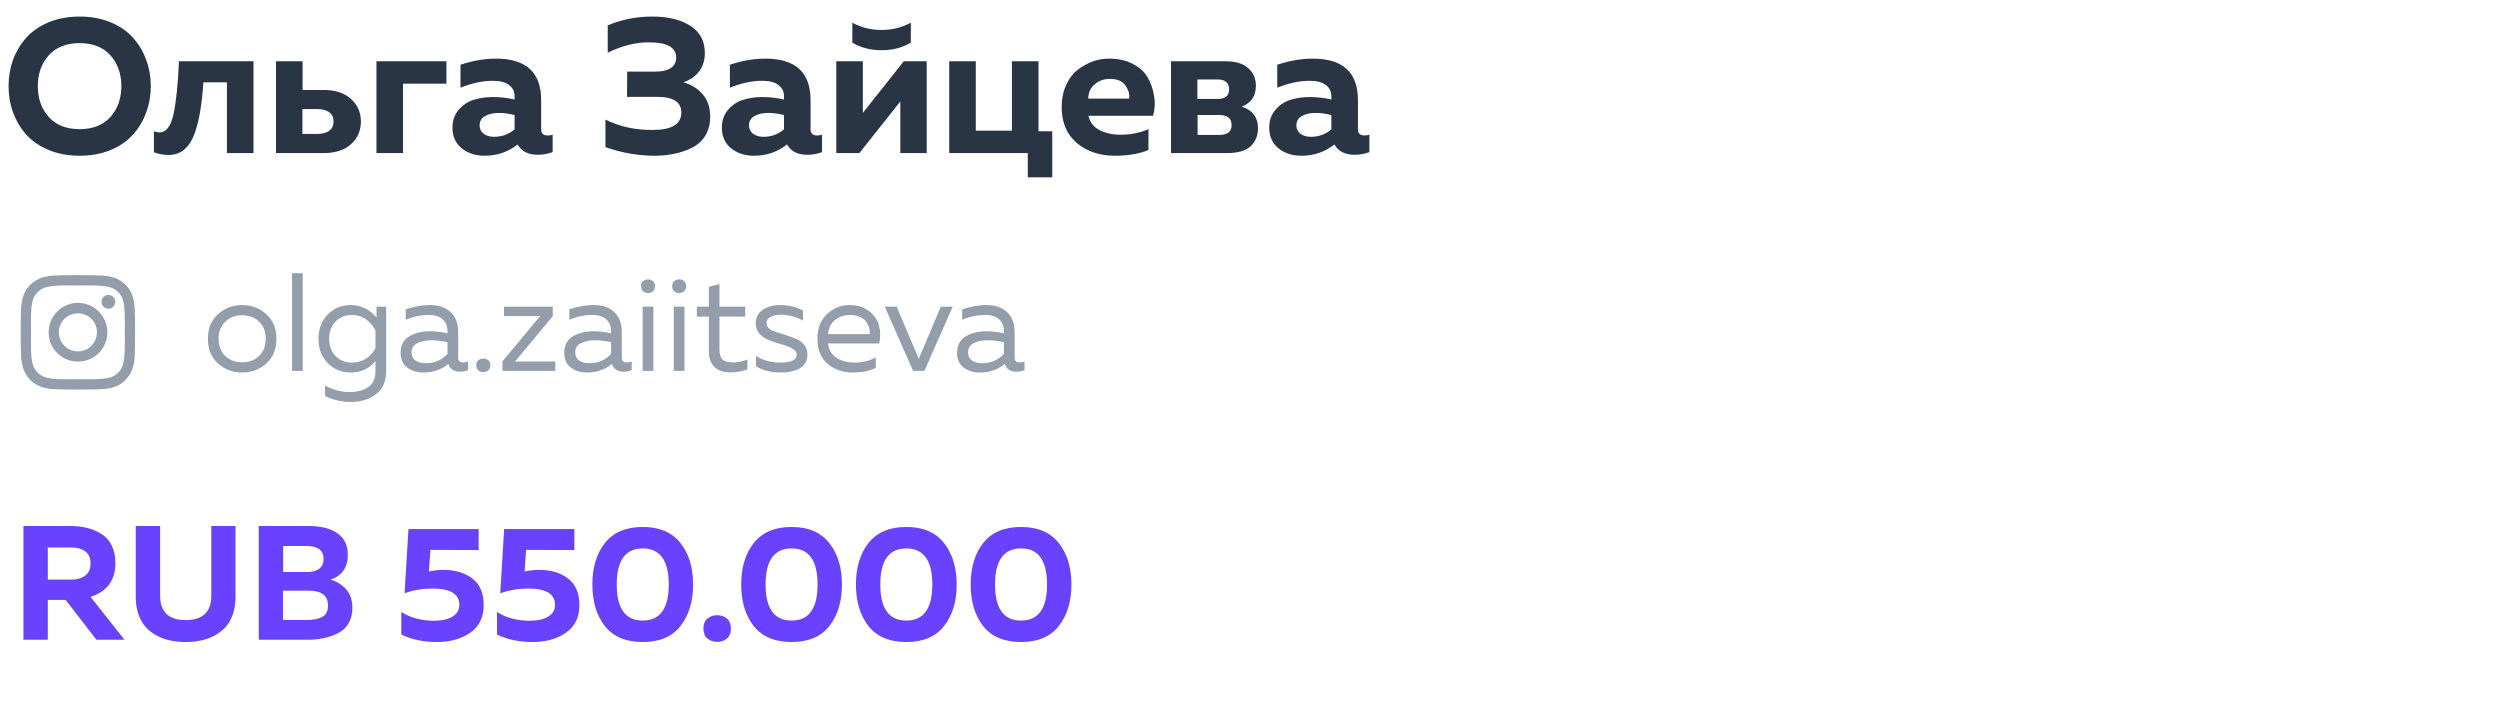 <?xml version="1.0" encoding="UTF-8"?> <svg xmlns="http://www.w3.org/2000/svg" width="251" height="71" viewBox="0 0 251 71" fill="none"> <g clip-path="url(#clip0_328_1733)"> <path d="M4.8 64.231H2.353V52.81H7.051C7.649 52.81 8.199 52.87 8.699 52.99C9.21 53.109 9.689 53.305 10.134 53.577C10.591 53.849 10.945 54.235 11.195 54.735C11.456 55.236 11.586 55.834 11.586 56.53C11.586 58.259 10.755 59.391 9.09 59.923L12.5 64.231H9.678L6.594 60.233H4.8V64.231ZM4.8 54.964V58.194H7.165C7.72 58.194 8.177 58.064 8.536 57.803C8.905 57.531 9.09 57.123 9.09 56.579C9.09 56.024 8.911 55.616 8.552 55.355C8.193 55.094 7.731 54.964 7.165 54.964H4.8ZM21.216 52.81H23.647V59.94C23.647 60.592 23.554 61.18 23.369 61.702C23.185 62.224 22.934 62.653 22.619 62.991C22.304 63.328 21.928 63.611 21.493 63.839C21.058 64.067 20.602 64.225 20.123 64.312C19.655 64.41 19.16 64.459 18.638 64.459C18.116 64.459 17.616 64.41 17.137 64.312C16.67 64.225 16.218 64.067 15.783 63.839C15.348 63.611 14.973 63.328 14.658 62.991C14.342 62.653 14.092 62.224 13.907 61.702C13.722 61.18 13.63 60.592 13.63 59.94V52.81H16.077V59.809C16.077 61.441 16.931 62.256 18.638 62.256C20.357 62.256 21.216 61.441 21.216 59.809V52.81ZM25.98 52.81H30.972C32.223 52.81 33.191 53.055 33.876 53.544C34.572 54.023 34.92 54.741 34.92 55.698C34.92 56.971 34.344 57.803 33.191 58.194C33.822 58.379 34.344 58.705 34.757 59.173C35.17 59.63 35.377 60.25 35.377 61.033C35.377 61.653 35.241 62.186 34.969 62.632C34.697 63.067 34.328 63.393 33.86 63.611C33.403 63.828 32.93 63.986 32.44 64.084C31.962 64.181 31.445 64.231 30.89 64.231H25.98V52.81ZM32.93 60.772C32.93 59.793 32.283 59.303 30.988 59.303H28.411V62.24H30.858C31.5 62.24 32.005 62.137 32.375 61.93C32.745 61.724 32.93 61.337 32.93 60.772ZM32.489 56.122C32.489 55.252 31.913 54.817 30.76 54.817H28.427V57.427H30.89C31.369 57.427 31.755 57.319 32.049 57.101C32.343 56.873 32.489 56.546 32.489 56.122ZM41.009 53.12H48.057V55.225L43.212 55.209L43.065 57.378C43.587 57.27 44.066 57.215 44.501 57.215C45.697 57.215 46.67 57.503 47.421 58.08C48.182 58.656 48.563 59.548 48.563 60.755C48.563 61.974 48.111 62.898 47.209 63.529C46.306 64.149 45.191 64.459 43.864 64.459C42.516 64.459 41.325 64.209 40.291 63.708V61.441C41.216 62.028 42.314 62.322 43.587 62.322C44.348 62.322 44.957 62.186 45.414 61.914C45.882 61.642 46.116 61.245 46.116 60.723C46.116 59.635 45.213 59.091 43.407 59.091C42.429 59.091 41.499 59.249 40.618 59.565L41.009 53.12ZM50.616 53.12H57.664V55.225L52.819 55.209L52.672 57.378C53.194 57.27 53.673 57.215 54.108 57.215C55.304 57.215 56.278 57.503 57.028 58.08C57.789 58.656 58.17 59.548 58.17 60.755C58.17 61.974 57.719 62.898 56.816 63.529C55.913 64.149 54.798 64.459 53.471 64.459C52.123 64.459 50.932 64.209 49.898 63.708V61.441C50.823 62.028 51.922 62.322 53.194 62.322C53.955 62.322 54.564 62.186 55.021 61.914C55.489 61.642 55.723 61.245 55.723 60.723C55.723 59.635 54.82 59.091 53.014 59.091C52.036 59.091 51.106 59.249 50.225 59.565L50.616 53.12ZM60.729 62.86C59.892 61.783 59.473 60.391 59.473 58.684C59.473 56.976 59.892 55.589 60.729 54.523C61.578 53.447 62.845 52.908 64.53 52.908C66.216 52.908 67.478 53.447 68.315 54.523C69.164 55.589 69.588 56.976 69.588 58.684C69.588 60.391 69.164 61.783 68.315 62.86C67.478 63.926 66.216 64.459 64.53 64.459C62.845 64.459 61.578 63.926 60.729 62.86ZM64.53 62.305C66.271 62.305 67.141 61.098 67.141 58.684C67.141 56.269 66.271 55.062 64.53 55.062C62.79 55.062 61.92 56.269 61.92 58.684C61.92 61.098 62.79 62.305 64.53 62.305ZM72.99 62.11C73.251 62.338 73.381 62.67 73.381 63.105C73.381 63.54 73.251 63.871 72.99 64.1C72.729 64.328 72.403 64.443 72.011 64.443C71.62 64.443 71.288 64.328 71.016 64.1C70.755 63.871 70.624 63.54 70.624 63.105C70.624 62.67 70.755 62.338 71.016 62.11C71.288 61.881 71.62 61.767 72.011 61.767C72.403 61.767 72.729 61.881 72.99 62.11ZM75.674 62.86C74.836 61.783 74.417 60.391 74.417 58.684C74.417 56.976 74.836 55.589 75.674 54.523C76.522 53.447 77.789 52.908 79.475 52.908C81.161 52.908 82.422 53.447 83.26 54.523C84.108 55.589 84.532 56.976 84.532 58.684C84.532 60.391 84.108 61.783 83.26 62.86C82.422 63.926 81.161 64.459 79.475 64.459C77.789 64.459 76.522 63.926 75.674 62.86ZM79.475 62.305C81.215 62.305 82.085 61.098 82.085 58.684C82.085 56.269 81.215 55.062 79.475 55.062C77.735 55.062 76.865 56.269 76.865 58.684C76.865 61.098 77.735 62.305 79.475 62.305ZM87.192 62.86C86.355 61.783 85.936 60.391 85.936 58.684C85.936 56.976 86.355 55.589 87.192 54.523C88.041 53.447 89.308 52.908 90.994 52.908C92.68 52.908 93.941 53.447 94.779 54.523C95.627 55.589 96.051 56.976 96.051 58.684C96.051 60.391 95.627 61.783 94.779 62.86C93.941 63.926 92.68 64.459 90.994 64.459C89.308 64.459 88.041 63.926 87.192 62.86ZM90.994 62.305C92.734 62.305 93.604 61.098 93.604 58.684C93.604 56.269 92.734 55.062 90.994 55.062C89.254 55.062 88.383 56.269 88.383 58.684C88.383 61.098 89.254 62.305 90.994 62.305ZM98.711 62.86C97.874 61.783 97.455 60.391 97.455 58.684C97.455 56.976 97.874 55.589 98.711 54.523C99.56 53.447 100.827 52.908 102.513 52.908C104.198 52.908 105.46 53.447 106.298 54.523C107.146 55.589 107.57 56.976 107.57 58.684C107.57 60.391 107.146 61.783 106.298 62.86C105.46 63.926 104.198 64.459 102.513 64.459C100.827 64.459 99.56 63.926 98.711 62.86ZM102.513 62.305C104.253 62.305 105.123 61.098 105.123 58.684C105.123 56.269 104.253 55.062 102.513 55.062C100.772 55.062 99.902 56.269 99.902 58.684C99.902 61.098 100.772 62.305 102.513 62.305Z" fill="#6842FF"></path> <path d="M1.302 11.279C1.008 10.447 0.86 9.571 0.86 8.649C0.86 7.728 1.008 6.852 1.302 6.02C1.609 5.188 2.05 4.446 2.626 3.793C3.215 3.141 3.97 2.623 4.891 2.239C5.812 1.855 6.849 1.663 8 1.663C9.152 1.663 10.188 1.855 11.11 2.239C12.031 2.623 12.78 3.141 13.355 3.793C13.944 4.446 14.386 5.188 14.68 6.02C14.987 6.852 15.14 7.728 15.14 8.649C15.14 9.571 14.987 10.447 14.68 11.279C14.386 12.111 13.944 12.853 13.355 13.505C12.78 14.158 12.031 14.676 11.11 15.06C10.188 15.444 9.152 15.636 8 15.636C6.849 15.636 5.812 15.444 4.891 15.06C3.97 14.676 3.215 14.158 2.626 13.505C2.05 12.853 1.609 12.111 1.302 11.279ZM11.091 11.74C11.82 10.921 12.185 9.891 12.185 8.649C12.185 7.408 11.82 6.378 11.091 5.559C10.361 4.74 9.331 4.331 8 4.331C6.657 4.331 5.62 4.74 4.891 5.559C4.162 6.378 3.797 7.408 3.797 8.649C3.797 9.891 4.162 10.921 4.891 11.74C5.62 12.559 6.657 12.968 8 12.968C9.331 12.968 10.361 12.559 11.091 11.74ZM20.422 8.266C20.346 9.392 20.237 10.364 20.096 11.183C19.968 11.989 19.776 12.744 19.52 13.448C19.265 14.139 18.919 14.663 18.484 15.022C18.049 15.38 17.524 15.559 16.91 15.559C16.437 15.559 15.95 15.47 15.451 15.29V13.179C15.643 13.256 15.829 13.294 16.008 13.294C16.673 13.294 17.14 12.699 17.409 11.509C17.678 10.319 17.863 8.534 17.966 6.154H25.451V15.367H22.783V8.266H20.422ZM32.51 15.367H27.712V6.154H30.38V9.033H32.51C33.675 9.033 34.583 9.334 35.236 9.935C35.901 10.524 36.234 11.279 36.234 12.2C36.234 13.121 35.901 13.883 35.236 14.484C34.583 15.073 33.675 15.367 32.51 15.367ZM30.36 10.953V13.448H31.858C32.382 13.448 32.785 13.339 33.067 13.121C33.348 12.904 33.489 12.597 33.489 12.2C33.489 11.804 33.348 11.496 33.067 11.279C32.785 11.061 32.382 10.953 31.858 10.953H30.36ZM40.464 15.367H37.796V6.154H44.821V8.4H40.464V15.367ZM54.333 12.987C54.333 13.397 54.551 13.601 54.986 13.601C55.165 13.601 55.331 13.576 55.485 13.525V15.271C54.999 15.45 54.506 15.54 54.007 15.54C53.035 15.54 52.356 15.194 51.972 14.504C51.013 15.258 49.906 15.636 48.652 15.636C47.743 15.636 46.976 15.386 46.349 14.887C45.735 14.376 45.428 13.685 45.428 12.814C45.428 12.085 45.645 11.477 46.08 10.991C46.515 10.505 47.021 10.178 47.596 10.012C48.172 9.833 48.799 9.743 49.477 9.743C50.232 9.743 50.962 9.827 51.665 9.993V9.667C51.665 9.193 51.48 8.816 51.109 8.534C50.738 8.253 50.2 8.112 49.497 8.112C48.473 8.112 47.385 8.342 46.234 8.803V6.5C47.462 6.09 48.652 5.886 49.804 5.886C52.823 5.886 54.333 7.274 54.333 10.051V12.987ZM50.092 11.336C49.541 11.336 49.081 11.439 48.71 11.644C48.339 11.848 48.153 12.168 48.153 12.603C48.153 12.936 48.287 13.211 48.556 13.429C48.838 13.633 49.183 13.736 49.593 13.736C50.399 13.736 51.09 13.486 51.665 12.987V11.548C51.077 11.407 50.552 11.336 50.092 11.336ZM71.303 11.72C71.303 12.437 71.144 13.064 70.824 13.601C70.504 14.126 70.069 14.529 69.518 14.811C68.968 15.092 68.38 15.297 67.753 15.425C67.138 15.566 66.473 15.636 65.757 15.636C64.067 15.636 62.41 15.348 60.785 14.772V12.008C62.244 12.725 63.831 13.07 65.545 13.045C67.452 13.045 68.405 12.463 68.405 11.298C68.405 10.249 67.599 9.724 65.987 9.724H62.954L62.973 7.191H65.795C66.448 7.191 66.959 7.076 67.33 6.845C67.701 6.602 67.887 6.25 67.887 5.79C67.887 4.766 66.998 4.254 65.219 4.254C63.888 4.229 62.487 4.574 61.016 5.291V2.546C62.423 1.957 63.907 1.663 65.469 1.663C67.094 1.663 68.38 1.976 69.326 2.603C70.286 3.218 70.766 4.126 70.766 5.329C70.766 6.046 70.574 6.66 70.19 7.172C69.806 7.671 69.282 8.035 68.616 8.266C69.397 8.483 70.037 8.88 70.536 9.456C71.047 10.031 71.303 10.786 71.303 11.72ZM81.38 12.987C81.38 13.397 81.598 13.601 82.033 13.601C82.212 13.601 82.379 13.576 82.532 13.525V15.271C82.046 15.45 81.553 15.54 81.054 15.54C80.082 15.54 79.404 15.194 79.02 14.504C78.06 15.258 76.953 15.636 75.699 15.636C74.791 15.636 74.023 15.386 73.396 14.887C72.782 14.376 72.475 13.685 72.475 12.814C72.475 12.085 72.692 11.477 73.127 10.991C73.562 10.505 74.068 10.178 74.644 10.012C75.219 9.833 75.846 9.743 76.525 9.743C77.279 9.743 78.009 9.827 78.713 9.993V9.667C78.713 9.193 78.527 8.816 78.156 8.534C77.785 8.253 77.248 8.112 76.544 8.112C75.52 8.112 74.432 8.342 73.281 8.803V6.5C74.509 6.09 75.699 5.886 76.851 5.886C79.871 5.886 81.38 7.274 81.38 10.051V12.987ZM77.139 11.336C76.588 11.336 76.128 11.439 75.757 11.644C75.386 11.848 75.2 12.168 75.2 12.603C75.2 12.936 75.335 13.211 75.603 13.429C75.885 13.633 76.23 13.736 76.64 13.736C77.446 13.736 78.137 13.486 78.713 12.987V11.548C78.124 11.407 77.599 11.336 77.139 11.336ZM91.447 4.273C90.615 4.785 89.636 5.041 88.51 5.041C87.384 5.041 86.406 4.785 85.574 4.273V2.277C86.457 2.763 87.436 3.007 88.51 3.007C89.585 3.007 90.564 2.763 91.447 2.277V4.273ZM86.284 15.367H83.962V6.154H86.629V11.336L90.737 6.154H93.04V15.367H90.391V10.185L86.284 15.367ZM105.647 17.805H103.19V15.367H95.302V6.154H97.969V13.121H101.597V6.154H104.265V13.179H105.647V17.805ZM106.592 10.761C106.592 9.929 106.739 9.193 107.033 8.553C107.328 7.901 107.711 7.389 108.185 7.018C108.671 6.647 109.177 6.365 109.701 6.173C110.239 5.982 110.782 5.886 111.333 5.886C112.254 5.886 113.047 6.058 113.713 6.404C114.391 6.749 114.89 7.197 115.21 7.747C115.53 8.285 115.747 8.899 115.862 9.59C115.99 10.268 115.958 10.946 115.766 11.624H109.279C109.42 12.264 109.791 12.744 110.392 13.064C110.994 13.371 111.704 13.525 112.523 13.525C113.533 13.525 114.461 13.339 115.306 12.968V15.06C114.397 15.444 113.271 15.636 111.928 15.636C110.392 15.636 109.119 15.207 108.108 14.35C107.097 13.493 106.592 12.296 106.592 10.761ZM113.367 9.897C113.431 9.475 113.31 9.04 113.002 8.592C112.695 8.144 112.171 7.92 111.429 7.92C110.84 7.92 110.335 8.099 109.912 8.458C109.49 8.803 109.273 9.283 109.26 9.897H113.367ZM123.212 15.367H117.569V6.154H123.058C124.082 6.154 124.843 6.391 125.342 6.864C125.841 7.325 126.091 7.901 126.091 8.592C126.091 9.641 125.618 10.345 124.671 10.703C125.758 11.061 126.302 11.784 126.302 12.872C126.302 13.601 126.059 14.203 125.573 14.676C125.086 15.137 124.3 15.367 123.212 15.367ZM120.237 11.548V13.544H122.425C123.244 13.544 123.653 13.217 123.653 12.565C123.653 11.887 123.244 11.548 122.425 11.548H120.237ZM120.218 7.978V9.935H122.252C123.02 9.935 123.404 9.616 123.404 8.976C123.404 8.31 123.014 7.978 122.233 7.978H120.218ZM136.337 12.987C136.337 13.397 136.555 13.601 136.99 13.601C137.169 13.601 137.335 13.576 137.489 13.525V15.271C137.002 15.45 136.51 15.54 136.011 15.54C135.038 15.54 134.36 15.194 133.976 14.504C133.017 15.258 131.91 15.636 130.656 15.636C129.747 15.636 128.979 15.386 128.353 14.887C127.738 14.376 127.431 13.685 127.431 12.814C127.431 12.085 127.649 11.477 128.084 10.991C128.519 10.505 129.024 10.178 129.6 10.012C130.176 9.833 130.803 9.743 131.481 9.743C132.236 9.743 132.965 9.827 133.669 9.993V9.667C133.669 9.193 133.484 8.816 133.113 8.534C132.741 8.253 132.204 8.112 131.5 8.112C130.477 8.112 129.389 8.342 128.237 8.803V6.5C129.466 6.09 130.656 5.886 131.807 5.886C134.827 5.886 136.337 7.274 136.337 10.051V12.987ZM132.095 11.336C131.545 11.336 131.084 11.439 130.713 11.644C130.342 11.848 130.157 12.168 130.157 12.603C130.157 12.936 130.291 13.211 130.56 13.429C130.841 13.633 131.187 13.736 131.596 13.736C132.402 13.736 133.093 13.486 133.669 12.987V11.548C133.081 11.407 132.556 11.336 132.095 11.336Z" fill="#293444"></path> <path d="M21.895 36.499C21.214 35.89 20.874 35.062 20.874 34.014C20.874 32.966 21.214 32.142 21.895 31.542C22.575 30.933 23.382 30.628 24.313 30.628C25.254 30.628 26.06 30.933 26.732 31.542C27.412 32.142 27.753 32.966 27.753 34.014C27.753 35.062 27.412 35.89 26.732 36.499C26.06 37.099 25.254 37.4 24.313 37.4C23.382 37.4 22.575 37.099 21.895 36.499ZM26.006 35.747C26.454 35.317 26.678 34.739 26.678 34.014C26.678 33.288 26.454 32.715 26.006 32.294C25.558 31.864 24.994 31.649 24.313 31.649C23.632 31.649 23.068 31.864 22.62 32.294C22.172 32.715 21.948 33.288 21.948 34.014C21.948 34.739 22.172 35.317 22.62 35.747C23.068 36.168 23.632 36.378 24.313 36.378C24.994 36.378 25.558 36.168 26.006 35.747ZM29.321 27.43H30.396V37.238H29.321V27.43ZM32.887 36.432C32.278 35.787 31.974 34.981 31.974 34.014C31.974 33.046 32.278 32.24 32.887 31.595C33.505 30.951 34.276 30.628 35.198 30.628C36.21 30.628 37.079 31.04 37.805 31.864V30.789H38.772V37.238C38.772 38.277 38.432 39.057 37.751 39.576C37.07 40.096 36.237 40.355 35.252 40.355C34.294 40.355 33.42 40.154 32.632 39.751V38.703C33.411 39.142 34.24 39.361 35.117 39.361C35.879 39.361 36.501 39.191 36.985 38.85C37.469 38.519 37.706 37.982 37.697 37.238V36.244C37.07 37.014 36.237 37.4 35.198 37.4C34.276 37.4 33.505 37.077 32.887 36.432ZM37.697 33.208C37.5 32.76 37.191 32.384 36.77 32.079C36.349 31.774 35.865 31.622 35.319 31.622C34.674 31.622 34.132 31.842 33.693 32.281C33.263 32.719 33.048 33.297 33.048 34.014C33.048 34.73 33.263 35.308 33.693 35.747C34.132 36.186 34.674 36.405 35.319 36.405C35.865 36.405 36.349 36.266 36.77 35.989C37.191 35.702 37.5 35.357 37.697 34.954V33.208ZM46.002 35.895C46.002 36.226 46.167 36.392 46.499 36.392C46.642 36.392 46.808 36.361 46.996 36.298V37.171C46.727 37.27 46.458 37.319 46.19 37.319C45.572 37.319 45.178 37.059 45.007 36.54C44.318 37.113 43.48 37.4 42.495 37.4C41.868 37.4 41.331 37.234 40.883 36.902C40.444 36.562 40.224 36.074 40.224 35.438C40.224 34.677 40.506 34.126 41.071 33.785C41.644 33.436 42.334 33.261 43.14 33.261C43.731 33.261 44.327 33.329 44.927 33.463V33.234C44.927 32.742 44.766 32.352 44.443 32.066C44.121 31.77 43.668 31.622 43.086 31.622C42.271 31.622 41.487 31.784 40.735 32.106V31.058C41.577 30.771 42.396 30.628 43.194 30.628C44.071 30.628 44.757 30.865 45.249 31.34C45.751 31.806 46.002 32.482 46.002 33.369V35.895ZM41.326 35.384C41.326 35.742 41.46 36.016 41.729 36.204C42.007 36.383 42.338 36.472 42.723 36.472C43.61 36.472 44.344 36.159 44.927 35.532V34.35C44.318 34.224 43.771 34.162 43.288 34.162C42.741 34.162 42.275 34.26 41.89 34.457C41.514 34.645 41.326 34.954 41.326 35.384ZM49.024 36.177C49.158 36.293 49.225 36.459 49.225 36.674C49.225 36.889 49.158 37.059 49.024 37.184C48.889 37.301 48.724 37.359 48.527 37.359C48.33 37.359 48.159 37.301 48.016 37.184C47.882 37.059 47.815 36.889 47.815 36.674C47.815 36.459 47.882 36.293 48.016 36.177C48.159 36.06 48.33 36.002 48.527 36.002C48.724 36.002 48.889 36.06 49.024 36.177ZM50.607 30.789H55.498V31.743L51.709 36.298H55.753V37.238H50.446V36.284L54.235 31.73H50.607V30.789ZM62.428 35.895C62.428 36.226 62.594 36.392 62.926 36.392C63.069 36.392 63.235 36.361 63.423 36.298V37.171C63.154 37.27 62.885 37.319 62.617 37.319C61.999 37.319 61.605 37.059 61.434 36.54C60.745 37.113 59.907 37.4 58.922 37.4C58.295 37.4 57.757 37.234 57.31 36.902C56.871 36.562 56.651 36.074 56.651 35.438C56.651 34.677 56.933 34.126 57.498 33.785C58.071 33.436 58.761 33.261 59.567 33.261C60.158 33.261 60.754 33.329 61.354 33.463V33.234C61.354 32.742 61.192 32.352 60.87 32.066C60.547 31.77 60.095 31.622 59.513 31.622C58.698 31.622 57.914 31.784 57.162 32.106V31.058C58.004 30.771 58.823 30.628 59.62 30.628C60.498 30.628 61.184 30.865 61.676 31.34C62.178 31.806 62.428 32.482 62.428 33.369V35.895ZM57.753 35.384C57.753 35.742 57.887 36.016 58.156 36.204C58.434 36.383 58.765 36.472 59.15 36.472C60.037 36.472 60.772 36.159 61.354 35.532V34.35C60.745 34.224 60.198 34.162 59.715 34.162C59.168 34.162 58.702 34.26 58.317 34.457C57.941 34.645 57.753 34.954 57.753 35.384ZM65.599 37.238H64.524V30.789H65.599V37.238ZM65.558 28.236C65.693 28.353 65.76 28.519 65.76 28.734C65.76 28.949 65.693 29.119 65.558 29.244C65.424 29.361 65.258 29.419 65.061 29.419C64.864 29.419 64.698 29.361 64.564 29.244C64.43 29.119 64.362 28.949 64.362 28.734C64.362 28.519 64.43 28.353 64.564 28.236C64.698 28.111 64.864 28.048 65.061 28.048C65.258 28.048 65.424 28.111 65.558 28.236ZM68.721 37.238H67.646V30.789H68.721V37.238ZM68.681 28.236C68.815 28.353 68.882 28.519 68.882 28.734C68.882 28.949 68.815 29.119 68.681 29.244C68.547 29.361 68.381 29.419 68.184 29.419C67.987 29.419 67.821 29.361 67.687 29.244C67.552 29.119 67.485 28.949 67.485 28.734C67.485 28.519 67.552 28.353 67.687 28.236C67.821 28.111 67.987 28.048 68.184 28.048C68.381 28.048 68.547 28.111 68.681 28.236ZM71.172 28.787L72.234 28.519V30.789H74.813V31.784H72.234V35.115C72.234 35.59 72.341 35.922 72.556 36.11C72.78 36.298 73.134 36.392 73.617 36.392C74.083 36.392 74.558 36.293 75.042 36.096V37.09C74.495 37.288 73.918 37.386 73.308 37.386C72.655 37.386 72.135 37.211 71.75 36.862C71.365 36.504 71.172 35.984 71.172 35.304V31.784H69.963V30.789H71.172V28.787ZM75.877 32.482C75.877 31.864 76.114 31.403 76.589 31.098C77.073 30.785 77.655 30.628 78.335 30.628C79.168 30.628 79.93 30.812 80.619 31.179V32.2C80.351 32.021 80.01 31.878 79.598 31.77C79.186 31.654 78.788 31.595 78.403 31.595C78.008 31.595 77.668 31.667 77.382 31.81C77.104 31.945 76.965 32.16 76.965 32.455C76.965 32.67 77.064 32.858 77.261 33.02C77.467 33.172 77.722 33.288 78.026 33.369C78.331 33.45 78.658 33.553 79.007 33.678C79.365 33.794 79.697 33.92 80.001 34.054C80.306 34.179 80.557 34.377 80.754 34.645C80.96 34.905 81.063 35.218 81.063 35.586C81.063 36.213 80.812 36.674 80.31 36.97C79.809 37.256 79.173 37.4 78.403 37.4C77.39 37.4 76.557 37.189 75.904 36.768V35.72C76.584 36.177 77.399 36.405 78.349 36.405C79.442 36.405 79.988 36.141 79.988 35.613C79.988 35.371 79.845 35.169 79.558 35.008C79.28 34.838 78.94 34.699 78.537 34.592C78.134 34.475 77.731 34.345 77.328 34.202C76.925 34.059 76.58 33.844 76.293 33.557C76.016 33.27 75.877 32.912 75.877 32.482ZM82.068 34.014C82.068 32.957 82.391 32.128 83.035 31.528C83.689 30.928 84.437 30.628 85.279 30.628C86.067 30.628 86.717 30.825 87.227 31.219C87.747 31.613 88.087 32.101 88.248 32.684C88.41 33.257 88.418 33.857 88.275 34.484H83.143C83.206 35.12 83.488 35.599 83.989 35.922C84.491 36.244 85.096 36.405 85.803 36.405C86.591 36.405 87.299 36.231 87.926 35.881V36.929C87.326 37.243 86.564 37.4 85.642 37.4C84.621 37.4 83.77 37.108 83.089 36.526C82.408 35.944 82.068 35.106 82.068 34.014ZM87.321 33.544C87.348 33.355 87.335 33.158 87.281 32.952C87.227 32.746 87.129 32.54 86.985 32.334C86.851 32.128 86.641 31.958 86.354 31.824C86.067 31.689 85.731 31.622 85.346 31.622C84.764 31.622 84.258 31.792 83.828 32.133C83.407 32.473 83.179 32.943 83.143 33.544H87.321ZM94.459 30.789H95.655L92.807 37.238H91.678L88.83 30.789H90.025L92.242 36.029L94.459 30.789ZM101.869 35.895C101.869 36.226 102.035 36.392 102.366 36.392C102.509 36.392 102.675 36.361 102.863 36.298V37.171C102.595 37.27 102.326 37.319 102.057 37.319C101.439 37.319 101.045 37.059 100.875 36.54C100.185 37.113 99.348 37.4 98.362 37.4C97.735 37.4 97.198 37.234 96.75 36.902C96.311 36.562 96.092 36.074 96.092 35.438C96.092 34.677 96.374 34.126 96.938 33.785C97.511 33.436 98.201 33.261 99.007 33.261C99.598 33.261 100.194 33.329 100.794 33.463V33.234C100.794 32.742 100.633 32.352 100.31 32.066C99.988 31.77 99.536 31.622 98.954 31.622C98.138 31.622 97.355 31.784 96.602 32.106V31.058C97.444 30.771 98.264 30.628 99.061 30.628C99.939 30.628 100.624 30.865 101.117 31.34C101.618 31.806 101.869 32.482 101.869 33.369V35.895ZM97.194 35.384C97.194 35.742 97.328 36.016 97.597 36.204C97.874 36.383 98.206 36.472 98.591 36.472C99.478 36.472 100.212 36.159 100.794 35.532V34.35C100.185 34.224 99.639 34.162 99.155 34.162C98.609 34.162 98.143 34.26 97.758 34.457C97.382 34.645 97.194 34.954 97.194 35.384Z" fill="#949DAA"></path> <path d="M7.833 30.407C6.191 30.407 4.884 31.741 4.884 33.356C4.884 34.997 6.191 36.305 7.833 36.305C9.448 36.305 10.781 34.997 10.781 33.356C10.781 31.741 9.448 30.407 7.833 30.407ZM7.833 35.279C6.781 35.279 5.909 34.433 5.909 33.356C5.909 32.305 6.756 31.459 7.833 31.459C8.884 31.459 9.73 32.305 9.73 33.356C9.73 34.433 8.884 35.279 7.833 35.279ZM11.576 30.305C11.576 29.92 11.268 29.613 10.884 29.613C10.499 29.613 10.191 29.92 10.191 30.305C10.191 30.689 10.499 30.997 10.884 30.997C11.268 30.997 11.576 30.689 11.576 30.305ZM13.525 30.997C13.474 30.074 13.268 29.253 12.602 28.587C11.935 27.92 11.115 27.715 10.191 27.664C9.243 27.613 6.397 27.613 5.448 27.664C4.525 27.715 3.73 27.92 3.038 28.587C2.371 29.253 2.166 30.074 2.115 30.997C2.063 31.946 2.063 34.792 2.115 35.741C2.166 36.664 2.371 37.459 3.038 38.151C3.73 38.818 4.525 39.023 5.448 39.074C6.397 39.126 9.243 39.126 10.191 39.074C11.115 39.023 11.935 38.818 12.602 38.151C13.268 37.459 13.474 36.664 13.525 35.741C13.576 34.792 13.576 31.946 13.525 30.997ZM12.294 36.741C12.115 37.254 11.704 37.638 11.217 37.843C10.448 38.151 8.653 38.074 7.833 38.074C6.986 38.074 5.191 38.151 4.448 37.843C3.935 37.638 3.55 37.254 3.345 36.741C3.038 35.997 3.115 34.202 3.115 33.356C3.115 32.536 3.038 30.741 3.345 29.971C3.55 29.484 3.935 29.1 4.448 28.895C5.191 28.587 6.986 28.664 7.833 28.664C8.653 28.664 10.448 28.587 11.217 28.895C11.704 29.074 12.089 29.484 12.294 29.971C12.602 30.741 12.525 32.536 12.525 33.356C12.525 34.202 12.602 35.997 12.294 36.741Z" fill="#949DAA"></path> </g> <defs> <clipPath id="clip0_328_1733"> <rect width="250" height="70" fill="white" transform="translate(0.169 0.367)"></rect> </clipPath> </defs> </svg> 